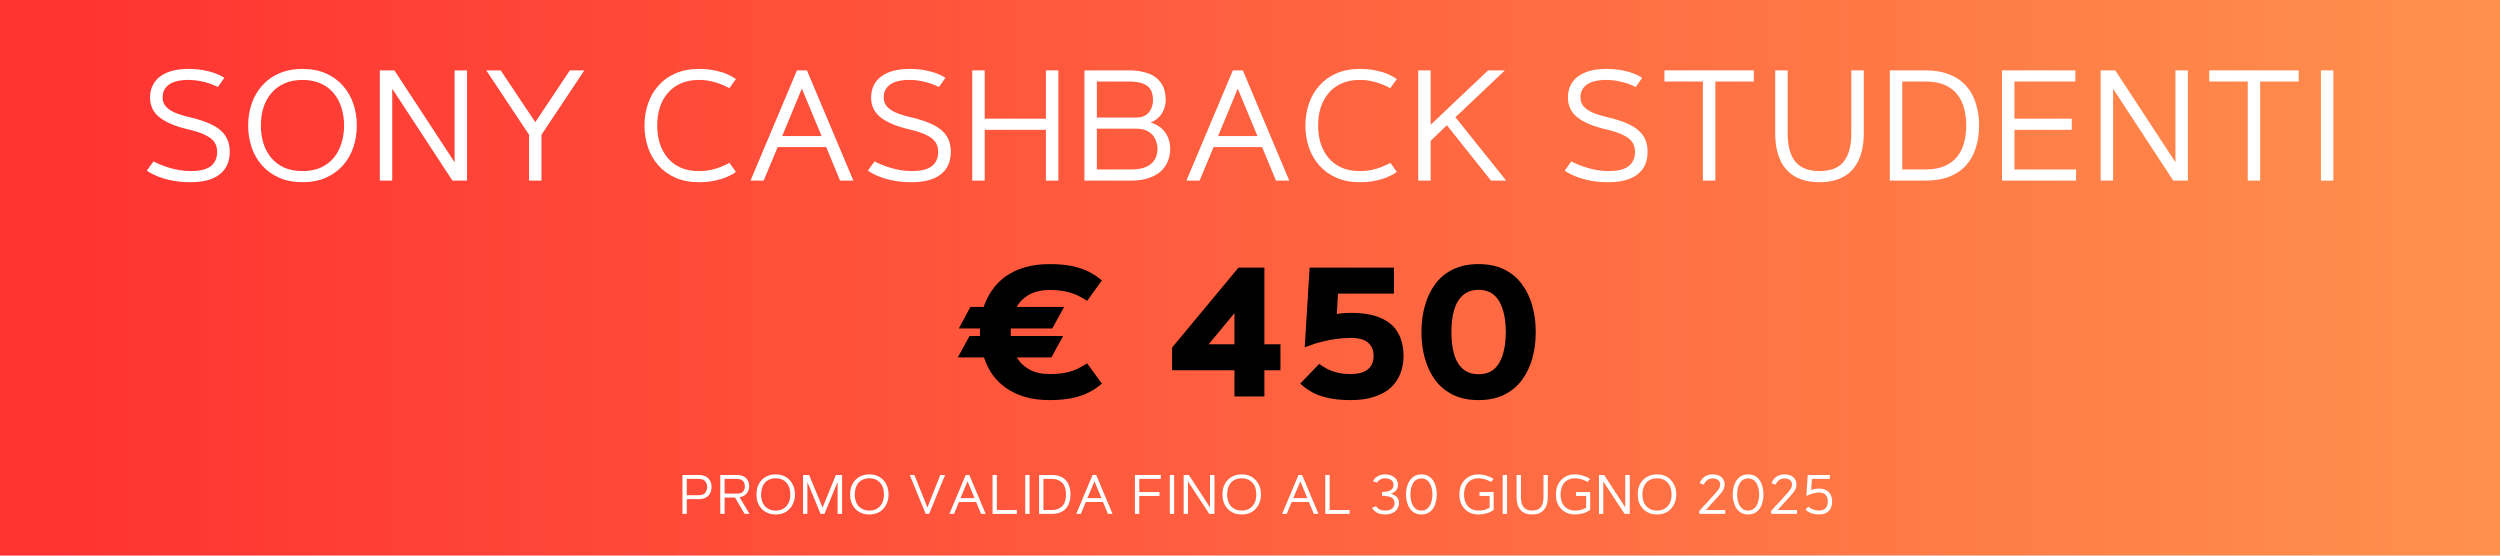 <svg xmlns="http://www.w3.org/2000/svg" xmlns:xlink="http://www.w3.org/1999/xlink" width="360" zoomAndPan="magnify" viewBox="0 0 270 60" height="80" preserveAspectRatio="xMidYMid meet" version="1.0"><defs><g/><linearGradient x1="0" gradientTransform="matrix(0.75, 0, 0, 0.75, 0, 0)" y1="40" x2="360" gradientUnits="userSpaceOnUse" y2="40" id="2a064590a4"><stop stop-opacity="1" stop-color="rgb(100%, 19.199%, 19.199%)" offset="0"/><stop stop-opacity="1" stop-color="rgb(100%, 19.345%, 19.241%)" offset="0.008"/><stop stop-opacity="1" stop-color="rgb(100%, 19.64%, 19.328%)" offset="0.016"/><stop stop-opacity="1" stop-color="rgb(100%, 19.934%, 19.414%)" offset="0.023"/><stop stop-opacity="1" stop-color="rgb(100%, 20.23%, 19.499%)" offset="0.031"/><stop stop-opacity="1" stop-color="rgb(100%, 20.525%, 19.586%)" offset="0.039"/><stop stop-opacity="1" stop-color="rgb(100%, 20.819%, 19.672%)" offset="0.047"/><stop stop-opacity="1" stop-color="rgb(100%, 21.114%, 19.757%)" offset="0.055"/><stop stop-opacity="1" stop-color="rgb(100%, 21.408%, 19.844%)" offset="0.062"/><stop stop-opacity="1" stop-color="rgb(100%, 21.703%, 19.93%)" offset="0.07"/><stop stop-opacity="1" stop-color="rgb(100%, 21.997%, 20.015%)" offset="0.078"/><stop stop-opacity="1" stop-color="rgb(100%, 22.292%, 20.102%)" offset="0.086"/><stop stop-opacity="1" stop-color="rgb(100%, 22.586%, 20.187%)" offset="0.094"/><stop stop-opacity="1" stop-color="rgb(100%, 22.881%, 20.273%)" offset="0.102"/><stop stop-opacity="1" stop-color="rgb(100%, 23.175%, 20.36%)" offset="0.109"/><stop stop-opacity="1" stop-color="rgb(100%, 23.47%, 20.445%)" offset="0.117"/><stop stop-opacity="1" stop-color="rgb(100%, 23.764%, 20.531%)" offset="0.125"/><stop stop-opacity="1" stop-color="rgb(100%, 24.059%, 20.618%)" offset="0.133"/><stop stop-opacity="1" stop-color="rgb(100%, 24.353%, 20.703%)" offset="0.141"/><stop stop-opacity="1" stop-color="rgb(100%, 24.648%, 20.789%)" offset="0.148"/><stop stop-opacity="1" stop-color="rgb(100%, 24.942%, 20.874%)" offset="0.156"/><stop stop-opacity="1" stop-color="rgb(100%, 25.237%, 20.961%)" offset="0.164"/><stop stop-opacity="1" stop-color="rgb(100%, 25.531%, 21.046%)" offset="0.172"/><stop stop-opacity="1" stop-color="rgb(100%, 25.826%, 21.132%)" offset="0.18"/><stop stop-opacity="1" stop-color="rgb(100%, 26.12%, 21.219%)" offset="0.188"/><stop stop-opacity="1" stop-color="rgb(100%, 26.414%, 21.304%)" offset="0.195"/><stop stop-opacity="1" stop-color="rgb(100%, 26.709%, 21.39%)" offset="0.203"/><stop stop-opacity="1" stop-color="rgb(100%, 27.003%, 21.477%)" offset="0.211"/><stop stop-opacity="1" stop-color="rgb(100%, 27.298%, 21.562%)" offset="0.219"/><stop stop-opacity="1" stop-color="rgb(100%, 27.592%, 21.648%)" offset="0.227"/><stop stop-opacity="1" stop-color="rgb(100%, 27.887%, 21.735%)" offset="0.234"/><stop stop-opacity="1" stop-color="rgb(100%, 28.181%, 21.82%)" offset="0.242"/><stop stop-opacity="1" stop-color="rgb(100%, 28.476%, 21.906%)" offset="0.25"/><stop stop-opacity="1" stop-color="rgb(100%, 28.77%, 21.992%)" offset="0.258"/><stop stop-opacity="1" stop-color="rgb(100%, 29.065%, 22.078%)" offset="0.266"/><stop stop-opacity="1" stop-color="rgb(100%, 29.359%, 22.163%)" offset="0.273"/><stop stop-opacity="1" stop-color="rgb(100%, 29.654%, 22.25%)" offset="0.281"/><stop stop-opacity="1" stop-color="rgb(100%, 29.948%, 22.336%)" offset="0.289"/><stop stop-opacity="1" stop-color="rgb(100%, 30.243%, 22.421%)" offset="0.297"/><stop stop-opacity="1" stop-color="rgb(100%, 30.537%, 22.508%)" offset="0.305"/><stop stop-opacity="1" stop-color="rgb(100%, 30.832%, 22.594%)" offset="0.312"/><stop stop-opacity="1" stop-color="rgb(100%, 31.126%, 22.679%)" offset="0.32"/><stop stop-opacity="1" stop-color="rgb(100%, 31.421%, 22.766%)" offset="0.328"/><stop stop-opacity="1" stop-color="rgb(100%, 31.715%, 22.852%)" offset="0.336"/><stop stop-opacity="1" stop-color="rgb(100%, 32.01%, 22.937%)" offset="0.344"/><stop stop-opacity="1" stop-color="rgb(100%, 32.304%, 23.022%)" offset="0.352"/><stop stop-opacity="1" stop-color="rgb(100%, 32.6%, 23.109%)" offset="0.359"/><stop stop-opacity="1" stop-color="rgb(100%, 32.895%, 23.195%)" offset="0.367"/><stop stop-opacity="1" stop-color="rgb(100%, 33.189%, 23.28%)" offset="0.375"/><stop stop-opacity="1" stop-color="rgb(100%, 33.484%, 23.367%)" offset="0.383"/><stop stop-opacity="1" stop-color="rgb(100%, 33.778%, 23.453%)" offset="0.391"/><stop stop-opacity="1" stop-color="rgb(100%, 34.073%, 23.538%)" offset="0.398"/><stop stop-opacity="1" stop-color="rgb(100%, 34.367%, 23.625%)" offset="0.406"/><stop stop-opacity="1" stop-color="rgb(100%, 34.662%, 23.711%)" offset="0.414"/><stop stop-opacity="1" stop-color="rgb(100%, 34.956%, 23.796%)" offset="0.422"/><stop stop-opacity="1" stop-color="rgb(100%, 35.251%, 23.883%)" offset="0.43"/><stop stop-opacity="1" stop-color="rgb(100%, 35.545%, 23.969%)" offset="0.438"/><stop stop-opacity="1" stop-color="rgb(100%, 35.84%, 24.054%)" offset="0.445"/><stop stop-opacity="1" stop-color="rgb(100%, 36.134%, 24.141%)" offset="0.453"/><stop stop-opacity="1" stop-color="rgb(100%, 36.429%, 24.226%)" offset="0.461"/><stop stop-opacity="1" stop-color="rgb(100%, 36.723%, 24.312%)" offset="0.469"/><stop stop-opacity="1" stop-color="rgb(100%, 37.018%, 24.399%)" offset="0.477"/><stop stop-opacity="1" stop-color="rgb(100%, 37.312%, 24.484%)" offset="0.484"/><stop stop-opacity="1" stop-color="rgb(100%, 37.607%, 24.57%)" offset="0.492"/><stop stop-opacity="1" stop-color="rgb(100%, 37.901%, 24.657%)" offset="0.5"/><stop stop-opacity="1" stop-color="rgb(100%, 38.196%, 24.742%)" offset="0.508"/><stop stop-opacity="1" stop-color="rgb(100%, 38.49%, 24.828%)" offset="0.516"/><stop stop-opacity="1" stop-color="rgb(100%, 38.785%, 24.915%)" offset="0.523"/><stop stop-opacity="1" stop-color="rgb(100%, 39.079%, 25%)" offset="0.531"/><stop stop-opacity="1" stop-color="rgb(100%, 39.374%, 25.085%)" offset="0.539"/><stop stop-opacity="1" stop-color="rgb(100%, 39.668%, 25.171%)" offset="0.547"/><stop stop-opacity="1" stop-color="rgb(100%, 39.963%, 25.258%)" offset="0.555"/><stop stop-opacity="1" stop-color="rgb(100%, 40.257%, 25.343%)" offset="0.562"/><stop stop-opacity="1" stop-color="rgb(100%, 40.552%, 25.429%)" offset="0.57"/><stop stop-opacity="1" stop-color="rgb(100%, 40.846%, 25.516%)" offset="0.578"/><stop stop-opacity="1" stop-color="rgb(100%, 41.141%, 25.601%)" offset="0.586"/><stop stop-opacity="1" stop-color="rgb(100%, 41.435%, 25.687%)" offset="0.594"/><stop stop-opacity="1" stop-color="rgb(100%, 41.73%, 25.774%)" offset="0.602"/><stop stop-opacity="1" stop-color="rgb(100%, 42.024%, 25.859%)" offset="0.609"/><stop stop-opacity="1" stop-color="rgb(100%, 42.319%, 25.945%)" offset="0.617"/><stop stop-opacity="1" stop-color="rgb(100%, 42.613%, 26.031%)" offset="0.625"/><stop stop-opacity="1" stop-color="rgb(100%, 42.908%, 26.117%)" offset="0.633"/><stop stop-opacity="1" stop-color="rgb(100%, 43.202%, 26.202%)" offset="0.641"/><stop stop-opacity="1" stop-color="rgb(100%, 43.497%, 26.289%)" offset="0.648"/><stop stop-opacity="1" stop-color="rgb(100%, 43.791%, 26.375%)" offset="0.656"/><stop stop-opacity="1" stop-color="rgb(100%, 44.086%, 26.46%)" offset="0.664"/><stop stop-opacity="1" stop-color="rgb(100%, 44.38%, 26.547%)" offset="0.672"/><stop stop-opacity="1" stop-color="rgb(100%, 44.675%, 26.633%)" offset="0.68"/><stop stop-opacity="1" stop-color="rgb(100%, 44.971%, 26.718%)" offset="0.688"/><stop stop-opacity="1" stop-color="rgb(100%, 45.265%, 26.805%)" offset="0.695"/><stop stop-opacity="1" stop-color="rgb(100%, 45.56%, 26.891%)" offset="0.703"/><stop stop-opacity="1" stop-color="rgb(100%, 45.854%, 26.976%)" offset="0.711"/><stop stop-opacity="1" stop-color="rgb(100%, 46.149%, 27.063%)" offset="0.719"/><stop stop-opacity="1" stop-color="rgb(100%, 46.443%, 27.148%)" offset="0.727"/><stop stop-opacity="1" stop-color="rgb(100%, 46.738%, 27.234%)" offset="0.734"/><stop stop-opacity="1" stop-color="rgb(100%, 47.032%, 27.319%)" offset="0.742"/><stop stop-opacity="1" stop-color="rgb(100%, 47.327%, 27.406%)" offset="0.75"/><stop stop-opacity="1" stop-color="rgb(100%, 47.621%, 27.492%)" offset="0.758"/><stop stop-opacity="1" stop-color="rgb(100%, 47.916%, 27.577%)" offset="0.766"/><stop stop-opacity="1" stop-color="rgb(100%, 48.21%, 27.664%)" offset="0.773"/><stop stop-opacity="1" stop-color="rgb(100%, 48.505%, 27.75%)" offset="0.781"/><stop stop-opacity="1" stop-color="rgb(100%, 48.799%, 27.835%)" offset="0.789"/><stop stop-opacity="1" stop-color="rgb(100%, 49.094%, 27.922%)" offset="0.797"/><stop stop-opacity="1" stop-color="rgb(100%, 49.388%, 28.008%)" offset="0.805"/><stop stop-opacity="1" stop-color="rgb(100%, 49.683%, 28.093%)" offset="0.812"/><stop stop-opacity="1" stop-color="rgb(100%, 49.977%, 28.18%)" offset="0.82"/><stop stop-opacity="1" stop-color="rgb(100%, 50.272%, 28.265%)" offset="0.828"/><stop stop-opacity="1" stop-color="rgb(100%, 50.566%, 28.351%)" offset="0.836"/><stop stop-opacity="1" stop-color="rgb(100%, 50.861%, 28.438%)" offset="0.844"/><stop stop-opacity="1" stop-color="rgb(100%, 51.155%, 28.523%)" offset="0.852"/><stop stop-opacity="1" stop-color="rgb(100%, 51.45%, 28.609%)" offset="0.859"/><stop stop-opacity="1" stop-color="rgb(100%, 51.744%, 28.696%)" offset="0.867"/><stop stop-opacity="1" stop-color="rgb(100%, 52.039%, 28.781%)" offset="0.875"/><stop stop-opacity="1" stop-color="rgb(100%, 52.333%, 28.867%)" offset="0.883"/><stop stop-opacity="1" stop-color="rgb(100%, 52.628%, 28.954%)" offset="0.891"/><stop stop-opacity="1" stop-color="rgb(100%, 52.922%, 29.039%)" offset="0.898"/><stop stop-opacity="1" stop-color="rgb(100%, 53.217%, 29.124%)" offset="0.906"/><stop stop-opacity="1" stop-color="rgb(100%, 53.511%, 29.211%)" offset="0.914"/><stop stop-opacity="1" stop-color="rgb(100%, 53.806%, 29.297%)" offset="0.922"/><stop stop-opacity="1" stop-color="rgb(100%, 54.1%, 29.382%)" offset="0.93"/><stop stop-opacity="1" stop-color="rgb(100%, 54.395%, 29.468%)" offset="0.938"/><stop stop-opacity="1" stop-color="rgb(100%, 54.689%, 29.555%)" offset="0.945"/><stop stop-opacity="1" stop-color="rgb(100%, 54.984%, 29.64%)" offset="0.953"/><stop stop-opacity="1" stop-color="rgb(100%, 55.278%, 29.726%)" offset="0.961"/><stop stop-opacity="1" stop-color="rgb(100%, 55.573%, 29.813%)" offset="0.969"/><stop stop-opacity="1" stop-color="rgb(100%, 55.867%, 29.898%)" offset="0.977"/><stop stop-opacity="1" stop-color="rgb(100%, 56.161%, 29.984%)" offset="0.984"/><stop stop-opacity="1" stop-color="rgb(100%, 56.456%, 30.07%)" offset="0.992"/><stop stop-opacity="1" stop-color="rgb(100%, 56.75%, 30.156%)" offset="1"/></linearGradient></defs><rect x="-27" width="324" fill="#ffffff" y="-6" height="72" fill-opacity="1"/><rect x="-27" fill="url(#2a064590a4)" width="324" y="-6" height="72"/><g fill="#ffffff" fill-opacity="1"><g transform="translate(14.953, 19.506)"><g><path d="M 9.281 -11.109 L 8.578 -10.109 C 8.578 -10.109 8.5 -10.145 8.344 -10.219 C 8.195 -10.289 7.977 -10.379 7.688 -10.484 C 7.395 -10.586 7.051 -10.676 6.656 -10.75 C 6.258 -10.832 5.82 -10.875 5.344 -10.875 C 4.801 -10.875 4.32 -10.805 3.906 -10.672 C 3.5 -10.535 3.18 -10.328 2.953 -10.047 C 2.723 -9.773 2.609 -9.422 2.609 -8.984 C 2.609 -8.609 2.719 -8.289 2.938 -8.031 C 3.156 -7.77 3.484 -7.539 3.922 -7.344 C 4.367 -7.156 4.93 -6.984 5.609 -6.828 C 6.535 -6.609 7.316 -6.344 7.953 -6.031 C 8.586 -5.719 9.062 -5.328 9.375 -4.859 C 9.695 -4.391 9.859 -3.805 9.859 -3.109 C 9.859 -2.035 9.488 -1.219 8.75 -0.656 C 8.02 -0.102 6.984 0.172 5.641 0.172 C 5.004 0.172 4.43 0.129 3.922 0.047 C 3.422 -0.035 2.984 -0.141 2.609 -0.266 C 2.234 -0.391 1.914 -0.516 1.656 -0.641 C 1.406 -0.766 1.219 -0.867 1.094 -0.953 C 0.969 -1.035 0.906 -1.078 0.906 -1.078 L 1.625 -2.078 C 1.625 -2.078 1.691 -2.039 1.828 -1.969 C 1.961 -1.906 2.148 -1.82 2.391 -1.719 C 2.641 -1.613 2.93 -1.508 3.266 -1.406 C 3.609 -1.301 3.977 -1.211 4.375 -1.141 C 4.781 -1.066 5.203 -1.031 5.641 -1.031 C 6.641 -1.031 7.363 -1.207 7.812 -1.562 C 8.27 -1.926 8.5 -2.441 8.5 -3.109 C 8.5 -3.516 8.398 -3.863 8.203 -4.156 C 8.004 -4.445 7.676 -4.703 7.219 -4.922 C 6.77 -5.148 6.156 -5.352 5.375 -5.531 C 4 -5.852 2.969 -6.285 2.281 -6.828 C 1.594 -7.367 1.25 -8.086 1.25 -8.984 C 1.25 -9.598 1.406 -10.133 1.719 -10.594 C 2.031 -11.062 2.488 -11.422 3.094 -11.672 C 3.707 -11.93 4.457 -12.062 5.344 -12.062 C 5.988 -12.062 6.555 -12.016 7.047 -11.922 C 7.535 -11.828 7.945 -11.719 8.281 -11.594 C 8.613 -11.469 8.863 -11.352 9.031 -11.25 C 9.195 -11.156 9.281 -11.109 9.281 -11.109 Z M 9.281 -11.109 "/></g></g></g><g fill="#ffffff" fill-opacity="1"><g transform="translate(25.723, 19.506)"><g><path d="M 1.078 -5.953 C 1.078 -6.785 1.203 -7.566 1.453 -8.297 C 1.703 -9.035 2.078 -9.688 2.578 -10.25 C 3.078 -10.82 3.691 -11.266 4.422 -11.578 C 5.148 -11.898 5.992 -12.062 6.953 -12.062 C 7.91 -12.062 8.75 -11.898 9.469 -11.578 C 10.195 -11.266 10.812 -10.82 11.312 -10.25 C 11.812 -9.688 12.188 -9.035 12.438 -8.297 C 12.688 -7.566 12.812 -6.785 12.812 -5.953 C 12.812 -5.117 12.688 -4.332 12.438 -3.594 C 12.188 -2.852 11.812 -2.203 11.312 -1.641 C 10.812 -1.078 10.195 -0.633 9.469 -0.312 C 8.75 0.008 7.91 0.172 6.953 0.172 C 5.992 0.172 5.148 0.008 4.422 -0.312 C 3.691 -0.633 3.078 -1.078 2.578 -1.641 C 2.078 -2.203 1.703 -2.852 1.453 -3.594 C 1.203 -4.332 1.078 -5.117 1.078 -5.953 Z M 11.438 -5.953 C 11.438 -6.629 11.344 -7.266 11.156 -7.859 C 10.977 -8.453 10.703 -8.973 10.328 -9.422 C 9.953 -9.879 9.484 -10.234 8.922 -10.484 C 8.359 -10.742 7.703 -10.875 6.953 -10.875 C 6.191 -10.875 5.531 -10.742 4.969 -10.484 C 4.406 -10.234 3.938 -9.879 3.562 -9.422 C 3.188 -8.973 2.906 -8.453 2.719 -7.859 C 2.539 -7.266 2.453 -6.629 2.453 -5.953 C 2.453 -5.273 2.539 -4.641 2.719 -4.047 C 2.906 -3.453 3.188 -2.926 3.562 -2.469 C 3.938 -2.02 4.406 -1.664 4.969 -1.406 C 5.531 -1.156 6.191 -1.031 6.953 -1.031 C 7.703 -1.031 8.359 -1.156 8.922 -1.406 C 9.484 -1.664 9.953 -2.02 10.328 -2.469 C 10.703 -2.926 10.977 -3.453 11.156 -4.047 C 11.344 -4.641 11.438 -5.273 11.438 -5.953 Z M 11.438 -5.953 "/></g></g></g><g fill="#ffffff" fill-opacity="1"><g transform="translate(39.612, 19.506)"><g><path d="M 1.406 0 L 1.406 -11.906 L 2.984 -11.906 L 9.484 -1.984 L 9.484 -11.906 L 10.828 -11.906 L 10.828 0 L 9.25 0 L 2.75 -9.922 L 2.75 0 Z M 1.406 0 "/></g></g></g><g fill="#ffffff" fill-opacity="1"><g transform="translate(51.841, 19.506)"><g><path d="M 2.234 -11.906 L 5.969 -6.312 L 9.703 -11.906 L 11.266 -11.906 L 6.641 -4.953 L 6.641 0 L 5.297 0 L 5.297 -4.953 L 0.672 -11.906 Z M 2.234 -11.906 "/></g></g></g><g fill="#ffffff" fill-opacity="1"><g transform="translate(63.772, 19.506)"><g/></g></g><g fill="#ffffff" fill-opacity="1"><g transform="translate(68.527, 19.506)"><g><path d="M 2.453 -5.953 C 2.453 -5.273 2.539 -4.641 2.719 -4.047 C 2.906 -3.453 3.188 -2.926 3.562 -2.469 C 3.938 -2.02 4.406 -1.664 4.969 -1.406 C 5.531 -1.156 6.191 -1.031 6.953 -1.031 C 7.422 -1.031 7.852 -1.07 8.25 -1.156 C 8.656 -1.25 9.004 -1.352 9.297 -1.469 C 9.598 -1.594 9.832 -1.695 10 -1.781 C 10.164 -1.875 10.25 -1.922 10.25 -1.922 L 10.953 -0.938 C 10.953 -0.938 10.867 -0.879 10.703 -0.766 C 10.535 -0.66 10.285 -0.535 9.953 -0.391 C 9.629 -0.242 9.211 -0.113 8.703 0 C 8.203 0.113 7.617 0.172 6.953 0.172 C 5.992 0.172 5.148 0.008 4.422 -0.312 C 3.691 -0.633 3.078 -1.078 2.578 -1.641 C 2.078 -2.203 1.703 -2.852 1.453 -3.594 C 1.203 -4.332 1.078 -5.117 1.078 -5.953 C 1.078 -6.785 1.203 -7.566 1.453 -8.297 C 1.703 -9.035 2.078 -9.688 2.578 -10.25 C 3.078 -10.82 3.691 -11.266 4.422 -11.578 C 5.148 -11.898 5.992 -12.062 6.953 -12.062 C 7.617 -12.062 8.203 -12.004 8.703 -11.891 C 9.211 -11.785 9.629 -11.66 9.953 -11.516 C 10.285 -11.367 10.535 -11.238 10.703 -11.125 C 10.867 -11.02 10.953 -10.969 10.953 -10.969 L 10.25 -9.984 C 10.25 -9.984 10.164 -10.023 10 -10.109 C 9.832 -10.203 9.598 -10.305 9.297 -10.422 C 9.004 -10.547 8.656 -10.648 8.25 -10.734 C 7.852 -10.828 7.422 -10.875 6.953 -10.875 C 6.191 -10.875 5.531 -10.742 4.969 -10.484 C 4.406 -10.234 3.938 -9.879 3.562 -9.422 C 3.188 -8.973 2.906 -8.453 2.719 -7.859 C 2.539 -7.266 2.453 -6.629 2.453 -5.953 Z M 2.453 -5.953 "/></g></g></g><g fill="#ffffff" fill-opacity="1"><g transform="translate(80.383, 19.506)"><g><path d="M 10.344 0 L 8.844 -3.625 L 3.609 -3.625 L 2.094 0 L 0.672 0 L 5.688 -11.906 L 6.766 -11.906 L 11.781 0 Z M 6.219 -9.938 L 4.094 -4.812 L 8.344 -4.812 Z M 6.219 -9.938 "/></g></g></g><g fill="#ffffff" fill-opacity="1"><g transform="translate(92.828, 19.506)"><g><path d="M 9.281 -11.109 L 8.578 -10.109 C 8.578 -10.109 8.5 -10.145 8.344 -10.219 C 8.195 -10.289 7.977 -10.379 7.688 -10.484 C 7.395 -10.586 7.051 -10.676 6.656 -10.75 C 6.258 -10.832 5.82 -10.875 5.344 -10.875 C 4.801 -10.875 4.32 -10.805 3.906 -10.672 C 3.5 -10.535 3.18 -10.328 2.953 -10.047 C 2.723 -9.773 2.609 -9.422 2.609 -8.984 C 2.609 -8.609 2.719 -8.289 2.938 -8.031 C 3.156 -7.77 3.484 -7.539 3.922 -7.344 C 4.367 -7.156 4.93 -6.984 5.609 -6.828 C 6.535 -6.609 7.316 -6.344 7.953 -6.031 C 8.586 -5.719 9.062 -5.328 9.375 -4.859 C 9.695 -4.391 9.859 -3.805 9.859 -3.109 C 9.859 -2.035 9.488 -1.219 8.75 -0.656 C 8.02 -0.102 6.984 0.172 5.641 0.172 C 5.004 0.172 4.43 0.129 3.922 0.047 C 3.422 -0.035 2.984 -0.141 2.609 -0.266 C 2.234 -0.391 1.914 -0.516 1.656 -0.641 C 1.406 -0.766 1.219 -0.867 1.094 -0.953 C 0.969 -1.035 0.906 -1.078 0.906 -1.078 L 1.625 -2.078 C 1.625 -2.078 1.691 -2.039 1.828 -1.969 C 1.961 -1.906 2.148 -1.82 2.391 -1.719 C 2.641 -1.613 2.93 -1.508 3.266 -1.406 C 3.609 -1.301 3.977 -1.211 4.375 -1.141 C 4.781 -1.066 5.203 -1.031 5.641 -1.031 C 6.641 -1.031 7.363 -1.207 7.812 -1.562 C 8.27 -1.926 8.5 -2.441 8.5 -3.109 C 8.5 -3.516 8.398 -3.863 8.203 -4.156 C 8.004 -4.445 7.676 -4.703 7.219 -4.922 C 6.77 -5.148 6.156 -5.352 5.375 -5.531 C 4 -5.852 2.969 -6.285 2.281 -6.828 C 1.594 -7.367 1.25 -8.086 1.25 -8.984 C 1.25 -9.598 1.406 -10.133 1.719 -10.594 C 2.031 -11.062 2.488 -11.422 3.094 -11.672 C 3.707 -11.93 4.457 -12.062 5.344 -12.062 C 5.988 -12.062 6.555 -12.016 7.047 -11.922 C 7.535 -11.828 7.945 -11.719 8.281 -11.594 C 8.613 -11.469 8.863 -11.352 9.031 -11.25 C 9.195 -11.156 9.281 -11.109 9.281 -11.109 Z M 9.281 -11.109 "/></g></g></g><g fill="#ffffff" fill-opacity="1"><g transform="translate(103.598, 19.506)"><g><path d="M 9.359 -6.688 L 9.359 -11.906 L 10.703 -11.906 L 10.703 0 L 9.359 0 L 9.359 -5.484 L 2.75 -5.484 L 2.75 0 L 1.406 0 L 1.406 -11.906 L 2.75 -11.906 L 2.75 -6.688 Z M 9.359 -6.688 "/></g></g></g><g fill="#ffffff" fill-opacity="1"><g transform="translate(115.711, 19.506)"><g><path d="M 6.359 0 L 1.406 0 L 1.406 -11.906 L 6.188 -11.906 C 6.82 -11.906 7.367 -11.844 7.828 -11.719 C 8.297 -11.602 8.68 -11.441 8.984 -11.234 C 9.285 -11.023 9.523 -10.785 9.703 -10.516 C 9.879 -10.254 10.004 -9.969 10.078 -9.656 C 10.148 -9.352 10.188 -9.047 10.188 -8.734 C 10.188 -8.359 10.117 -8.004 9.984 -7.672 C 9.848 -7.336 9.656 -7.051 9.406 -6.812 C 9.164 -6.57 8.879 -6.395 8.547 -6.281 C 9.242 -6.07 9.77 -5.711 10.125 -5.203 C 10.488 -4.703 10.672 -4.109 10.672 -3.422 C 10.672 -3.004 10.598 -2.594 10.453 -2.188 C 10.305 -1.781 10.066 -1.41 9.734 -1.078 C 9.398 -0.754 8.957 -0.492 8.406 -0.297 C 7.852 -0.098 7.172 0 6.359 0 Z M 2.75 -1.203 L 6.359 -1.203 C 6.93 -1.203 7.406 -1.258 7.781 -1.375 C 8.156 -1.5 8.453 -1.664 8.672 -1.875 C 8.898 -2.094 9.062 -2.332 9.156 -2.594 C 9.25 -2.863 9.297 -3.141 9.297 -3.422 C 9.297 -3.805 9.211 -4.164 9.047 -4.5 C 8.891 -4.832 8.645 -5.098 8.312 -5.297 C 7.977 -5.504 7.555 -5.609 7.047 -5.609 L 2.75 -5.609 Z M 2.75 -6.812 L 7.047 -6.812 C 7.43 -6.812 7.754 -6.895 8.016 -7.062 C 8.273 -7.227 8.473 -7.457 8.609 -7.75 C 8.742 -8.039 8.812 -8.367 8.812 -8.734 C 8.812 -8.992 8.773 -9.242 8.703 -9.484 C 8.641 -9.723 8.516 -9.93 8.328 -10.109 C 8.141 -10.297 7.875 -10.441 7.531 -10.547 C 7.188 -10.648 6.738 -10.703 6.188 -10.703 L 2.75 -10.703 Z M 2.75 -6.812 "/></g></g></g><g fill="#ffffff" fill-opacity="1"><g transform="translate(127.46, 19.506)"><g><path d="M 10.344 0 L 8.844 -3.625 L 3.609 -3.625 L 2.094 0 L 0.672 0 L 5.688 -11.906 L 6.766 -11.906 L 11.781 0 Z M 6.219 -9.938 L 4.094 -4.812 L 8.344 -4.812 Z M 6.219 -9.938 "/></g></g></g><g fill="#ffffff" fill-opacity="1"><g transform="translate(139.905, 19.506)"><g><path d="M 2.453 -5.953 C 2.453 -5.273 2.539 -4.641 2.719 -4.047 C 2.906 -3.453 3.188 -2.926 3.562 -2.469 C 3.938 -2.02 4.406 -1.664 4.969 -1.406 C 5.531 -1.156 6.191 -1.031 6.953 -1.031 C 7.422 -1.031 7.852 -1.07 8.25 -1.156 C 8.656 -1.25 9.004 -1.352 9.297 -1.469 C 9.598 -1.594 9.832 -1.695 10 -1.781 C 10.164 -1.875 10.25 -1.922 10.25 -1.922 L 10.953 -0.938 C 10.953 -0.938 10.867 -0.879 10.703 -0.766 C 10.535 -0.66 10.285 -0.535 9.953 -0.391 C 9.629 -0.242 9.211 -0.113 8.703 0 C 8.203 0.113 7.617 0.172 6.953 0.172 C 5.992 0.172 5.148 0.008 4.422 -0.312 C 3.691 -0.633 3.078 -1.078 2.578 -1.641 C 2.078 -2.203 1.703 -2.852 1.453 -3.594 C 1.203 -4.332 1.078 -5.117 1.078 -5.953 C 1.078 -6.785 1.203 -7.566 1.453 -8.297 C 1.703 -9.035 2.078 -9.688 2.578 -10.25 C 3.078 -10.82 3.691 -11.266 4.422 -11.578 C 5.148 -11.898 5.992 -12.062 6.953 -12.062 C 7.617 -12.062 8.203 -12.004 8.703 -11.891 C 9.211 -11.785 9.629 -11.66 9.953 -11.516 C 10.285 -11.367 10.535 -11.238 10.703 -11.125 C 10.867 -11.02 10.953 -10.969 10.953 -10.969 L 10.25 -9.984 C 10.25 -9.984 10.164 -10.023 10 -10.109 C 9.832 -10.203 9.598 -10.305 9.297 -10.422 C 9.004 -10.547 8.656 -10.648 8.25 -10.734 C 7.852 -10.828 7.422 -10.875 6.953 -10.875 C 6.191 -10.875 5.531 -10.742 4.969 -10.484 C 4.406 -10.234 3.938 -9.879 3.562 -9.422 C 3.188 -8.973 2.906 -8.453 2.719 -7.859 C 2.539 -7.266 2.453 -6.629 2.453 -5.953 Z M 2.453 -5.953 "/></g></g></g><g fill="#ffffff" fill-opacity="1"><g transform="translate(151.762, 19.506)"><g><path d="M 2.75 -6.031 L 8.953 -11.906 L 10.766 -11.906 L 5.422 -6.844 L 10.906 0 L 9.266 0 L 4.5 -5.984 L 2.75 -4.297 L 2.75 0 L 1.406 0 L 1.406 -11.906 L 2.75 -11.906 Z M 2.75 -6.031 "/></g></g></g><g fill="#ffffff" fill-opacity="1"><g transform="translate(163.328, 19.506)"><g/></g></g><g fill="#ffffff" fill-opacity="1"><g transform="translate(168.082, 19.506)"><g><path d="M 9.281 -11.109 L 8.578 -10.109 C 8.578 -10.109 8.5 -10.145 8.344 -10.219 C 8.195 -10.289 7.977 -10.379 7.688 -10.484 C 7.395 -10.586 7.051 -10.676 6.656 -10.75 C 6.258 -10.832 5.82 -10.875 5.344 -10.875 C 4.801 -10.875 4.32 -10.805 3.906 -10.672 C 3.5 -10.535 3.18 -10.328 2.953 -10.047 C 2.723 -9.773 2.609 -9.422 2.609 -8.984 C 2.609 -8.609 2.719 -8.289 2.938 -8.031 C 3.156 -7.77 3.484 -7.539 3.922 -7.344 C 4.367 -7.156 4.93 -6.984 5.609 -6.828 C 6.535 -6.609 7.316 -6.344 7.953 -6.031 C 8.586 -5.719 9.062 -5.328 9.375 -4.859 C 9.695 -4.391 9.859 -3.805 9.859 -3.109 C 9.859 -2.035 9.488 -1.219 8.75 -0.656 C 8.02 -0.102 6.984 0.172 5.641 0.172 C 5.004 0.172 4.43 0.129 3.922 0.047 C 3.422 -0.035 2.984 -0.141 2.609 -0.266 C 2.234 -0.391 1.914 -0.516 1.656 -0.641 C 1.406 -0.766 1.219 -0.867 1.094 -0.953 C 0.969 -1.035 0.906 -1.078 0.906 -1.078 L 1.625 -2.078 C 1.625 -2.078 1.691 -2.039 1.828 -1.969 C 1.961 -1.906 2.148 -1.82 2.391 -1.719 C 2.641 -1.613 2.93 -1.508 3.266 -1.406 C 3.609 -1.301 3.977 -1.211 4.375 -1.141 C 4.781 -1.066 5.203 -1.031 5.641 -1.031 C 6.641 -1.031 7.363 -1.207 7.812 -1.562 C 8.27 -1.926 8.5 -2.441 8.5 -3.109 C 8.5 -3.516 8.398 -3.863 8.203 -4.156 C 8.004 -4.445 7.676 -4.703 7.219 -4.922 C 6.77 -5.148 6.156 -5.352 5.375 -5.531 C 4 -5.852 2.969 -6.285 2.281 -6.828 C 1.594 -7.367 1.25 -8.086 1.25 -8.984 C 1.25 -9.598 1.406 -10.133 1.719 -10.594 C 2.031 -11.062 2.488 -11.422 3.094 -11.672 C 3.707 -11.93 4.457 -12.062 5.344 -12.062 C 5.988 -12.062 6.555 -12.016 7.047 -11.922 C 7.535 -11.828 7.945 -11.719 8.281 -11.594 C 8.613 -11.469 8.863 -11.352 9.031 -11.25 C 9.195 -11.156 9.281 -11.109 9.281 -11.109 Z M 9.281 -11.109 "/></g></g></g><g fill="#ffffff" fill-opacity="1"><g transform="translate(178.851, 19.506)"><g><path d="M 0.906 -11.906 L 10.562 -11.906 L 10.562 -10.703 L 6.406 -10.703 L 6.406 0 L 5.062 0 L 5.062 -10.703 L 0.906 -10.703 Z M 0.906 -11.906 "/></g></g></g><g fill="#ffffff" fill-opacity="1"><g transform="translate(190.318, 19.506)"><g><path d="M 6.188 0.172 C 4.613 0.172 3.422 -0.281 2.609 -1.188 C 1.805 -2.094 1.406 -3.395 1.406 -5.094 L 1.406 -11.906 L 2.75 -11.906 L 2.75 -5.094 C 2.75 -3.75 3.023 -2.734 3.578 -2.047 C 4.141 -1.367 5.008 -1.031 6.188 -1.031 C 7.383 -1.031 8.254 -1.367 8.797 -2.047 C 9.348 -2.734 9.625 -3.75 9.625 -5.094 L 9.625 -11.906 L 10.969 -11.906 L 10.969 -5.094 C 10.969 -3.395 10.562 -2.094 9.75 -1.188 C 8.945 -0.281 7.758 0.172 6.188 0.172 Z M 6.188 0.172 "/></g></g></g><g fill="#ffffff" fill-opacity="1"><g transform="translate(202.697, 19.506)"><g><path d="M 11.047 -5.953 C 11.047 -5.098 10.93 -4.305 10.703 -3.578 C 10.484 -2.848 10.141 -2.219 9.672 -1.688 C 9.203 -1.156 8.598 -0.738 7.859 -0.438 C 7.129 -0.145 6.254 0 5.234 0 L 1.406 0 L 1.406 -11.906 L 5.234 -11.906 C 6.254 -11.906 7.129 -11.754 7.859 -11.453 C 8.598 -11.16 9.203 -10.742 9.672 -10.203 C 10.141 -9.672 10.484 -9.039 10.703 -8.312 C 10.93 -7.594 11.047 -6.805 11.047 -5.953 Z M 2.75 -10.703 L 2.75 -1.203 L 5.234 -1.203 C 6.047 -1.203 6.734 -1.32 7.297 -1.562 C 7.867 -1.801 8.328 -2.141 8.672 -2.578 C 9.023 -3.016 9.273 -3.52 9.422 -4.094 C 9.578 -4.664 9.656 -5.285 9.656 -5.953 C 9.656 -6.617 9.578 -7.238 9.422 -7.812 C 9.273 -8.383 9.023 -8.891 8.672 -9.328 C 8.328 -9.766 7.867 -10.102 7.297 -10.344 C 6.734 -10.582 6.047 -10.703 5.234 -10.703 Z M 2.75 -10.703 "/></g></g></g><g fill="#ffffff" fill-opacity="1"><g transform="translate(214.81, 19.506)"><g><path d="M 2.75 -6.688 L 8.938 -6.688 L 8.938 -5.484 L 2.75 -5.484 L 2.75 -1.203 L 9.406 -1.203 L 9.406 0 L 1.406 0 L 1.406 -11.906 L 9.328 -11.906 L 9.328 -10.703 L 2.75 -10.703 Z M 2.75 -6.688 "/></g></g></g><g fill="#ffffff" fill-opacity="1"><g transform="translate(225.464, 19.506)"><g><path d="M 1.406 0 L 1.406 -11.906 L 2.984 -11.906 L 9.484 -1.984 L 9.484 -11.906 L 10.828 -11.906 L 10.828 0 L 9.25 0 L 2.75 -9.922 L 2.75 0 Z M 1.406 0 "/></g></g></g><g fill="#ffffff" fill-opacity="1"><g transform="translate(237.693, 19.506)"><g><path d="M 0.906 -11.906 L 10.562 -11.906 L 10.562 -10.703 L 6.406 -10.703 L 6.406 0 L 5.062 0 L 5.062 -10.703 L 0.906 -10.703 Z M 0.906 -11.906 "/></g></g></g><g fill="#ffffff" fill-opacity="1"><g transform="translate(249.16, 19.506)"><g><path d="M 1.5 0 L 1.5 -11.906 L 2.844 -11.906 L 2.844 0 Z M 1.5 0 "/></g></g></g><g fill="#000000" fill-opacity="1"><g transform="translate(103.254, 42.82)"><g><path d="M 0.188 -4.219 L 1.453 -6.531 L 2.594 -6.531 C 2.582 -6.602 2.578 -6.672 2.578 -6.734 C 2.578 -6.805 2.578 -6.879 2.578 -6.953 C 2.578 -7.023 2.578 -7.094 2.578 -7.156 C 2.578 -7.219 2.582 -7.281 2.594 -7.344 L 0.297 -7.344 L 1.547 -9.672 L 2.984 -9.672 C 3.203 -10.328 3.508 -10.938 3.906 -11.5 C 4.301 -12.07 4.789 -12.566 5.375 -12.984 C 5.969 -13.398 6.656 -13.723 7.438 -13.953 C 8.227 -14.18 9.117 -14.297 10.109 -14.297 C 11.016 -14.297 11.801 -14.227 12.469 -14.094 C 13.145 -13.957 13.75 -13.758 14.281 -13.5 C 14.812 -13.238 15.301 -12.914 15.75 -12.531 L 14.156 -10.328 C 13.863 -10.523 13.535 -10.711 13.172 -10.891 C 12.805 -11.066 12.375 -11.211 11.875 -11.328 C 11.383 -11.441 10.797 -11.5 10.109 -11.5 C 9.234 -11.5 8.5 -11.332 7.906 -11 C 7.32 -10.676 6.867 -10.234 6.547 -9.672 L 11.672 -9.672 L 10.391 -7.344 L 5.922 -7.344 C 5.91 -7.281 5.906 -7.219 5.906 -7.156 C 5.906 -7.094 5.906 -7.023 5.906 -6.953 C 5.906 -6.879 5.906 -6.805 5.906 -6.734 C 5.906 -6.672 5.91 -6.602 5.922 -6.531 L 11.562 -6.531 L 10.297 -4.219 L 6.562 -4.219 C 6.895 -3.664 7.352 -3.227 7.938 -2.906 C 8.52 -2.582 9.242 -2.422 10.109 -2.422 C 10.797 -2.422 11.383 -2.473 11.875 -2.578 C 12.375 -2.691 12.805 -2.836 13.172 -3.016 C 13.535 -3.203 13.863 -3.391 14.156 -3.578 L 15.75 -1.391 C 15.301 -1.004 14.812 -0.676 14.281 -0.406 C 13.75 -0.145 13.145 0.051 12.469 0.188 C 11.801 0.32 11.016 0.391 10.109 0.391 C 9.117 0.391 8.234 0.273 7.453 0.047 C 6.672 -0.18 5.984 -0.504 5.391 -0.922 C 4.805 -1.336 4.316 -1.82 3.922 -2.375 C 3.535 -2.938 3.234 -3.551 3.016 -4.219 Z M 0.188 -4.219 "/></g></g></g><g fill="#000000" fill-opacity="1"><g transform="translate(119.965, 42.82)"><g/></g></g><g fill="#000000" fill-opacity="1"><g transform="translate(125.523, 42.82)"><g><path d="M 11.031 0 L 7.797 0 L 7.797 -2.828 L 1.062 -2.828 L 1.062 -5.281 L 8.234 -13.922 L 11.031 -13.922 L 11.031 -5.641 L 12.766 -5.641 L 12.766 -2.828 L 11.031 -2.828 Z M 5.016 -5.641 L 7.797 -5.641 L 7.797 -9 Z M 5.016 -5.641 "/></g></g></g><g fill="#000000" fill-opacity="1"><g transform="translate(139.159, 42.82)"><g><path d="M 11.391 -13.922 L 11.391 -11.109 L 5.344 -11.109 L 5.219 -8.906 C 5.414 -8.945 5.656 -8.977 5.938 -9 C 6.219 -9.02 6.477 -9.031 6.719 -9.031 C 8.062 -9.031 9.148 -8.844 9.984 -8.469 C 10.828 -8.102 11.441 -7.57 11.828 -6.875 C 12.223 -6.176 12.422 -5.344 12.422 -4.375 C 12.422 -3.707 12.312 -3.082 12.094 -2.5 C 11.875 -1.926 11.535 -1.422 11.078 -0.984 C 10.617 -0.555 10.031 -0.223 9.312 0.016 C 8.594 0.266 7.727 0.391 6.719 0.391 C 5.77 0.391 4.957 0.312 4.281 0.156 C 3.602 0.008 3.02 -0.195 2.531 -0.469 C 2.051 -0.75 1.629 -1.055 1.266 -1.391 L 3.312 -3.516 C 3.562 -3.328 3.848 -3.148 4.172 -2.984 C 4.492 -2.816 4.863 -2.68 5.281 -2.578 C 5.695 -2.473 6.176 -2.422 6.719 -2.422 C 7.195 -2.422 7.617 -2.484 7.984 -2.609 C 8.359 -2.742 8.648 -2.953 8.859 -3.234 C 9.078 -3.523 9.188 -3.906 9.188 -4.375 C 9.188 -5 8.988 -5.477 8.594 -5.812 C 8.207 -6.156 7.582 -6.328 6.719 -6.328 C 6.195 -6.328 5.691 -6.289 5.203 -6.219 C 4.711 -6.156 4.258 -6.07 3.844 -5.969 C 3.426 -5.875 3.062 -5.773 2.75 -5.672 C 2.438 -5.566 2.191 -5.477 2.016 -5.406 C 1.836 -5.344 1.75 -5.312 1.75 -5.312 L 2.281 -13.922 Z M 11.391 -13.922 "/></g></g></g><g fill="#000000" fill-opacity="1"><g transform="translate(152.641, 42.82)"><g><path d="M 13.219 -6.953 C 13.219 -5.941 13.094 -4.988 12.844 -4.094 C 12.594 -3.207 12.211 -2.426 11.703 -1.75 C 11.203 -1.082 10.562 -0.555 9.781 -0.172 C 9.008 0.203 8.098 0.391 7.047 0.391 C 5.992 0.391 5.078 0.203 4.297 -0.172 C 3.523 -0.555 2.883 -1.082 2.375 -1.75 C 1.875 -2.426 1.5 -3.207 1.25 -4.094 C 1 -4.988 0.875 -5.941 0.875 -6.953 C 0.875 -7.973 1 -8.926 1.25 -9.812 C 1.5 -10.707 1.875 -11.488 2.375 -12.156 C 2.883 -12.832 3.523 -13.359 4.297 -13.734 C 5.078 -14.109 5.992 -14.297 7.047 -14.297 C 8.098 -14.297 9.008 -14.109 9.781 -13.734 C 10.562 -13.359 11.203 -12.832 11.703 -12.156 C 12.211 -11.488 12.594 -10.707 12.844 -9.812 C 13.094 -8.926 13.219 -7.973 13.219 -6.953 Z M 9.984 -6.953 C 9.984 -7.879 9.879 -8.68 9.672 -9.359 C 9.461 -10.047 9.145 -10.578 8.719 -10.953 C 8.289 -11.328 7.734 -11.516 7.047 -11.516 C 6.367 -11.516 5.812 -11.328 5.375 -10.953 C 4.938 -10.578 4.613 -10.047 4.406 -9.359 C 4.207 -8.68 4.109 -7.879 4.109 -6.953 C 4.109 -6.035 4.207 -5.234 4.406 -4.547 C 4.613 -3.859 4.938 -3.328 5.375 -2.953 C 5.812 -2.586 6.367 -2.406 7.047 -2.406 C 7.734 -2.406 8.289 -2.586 8.719 -2.953 C 9.145 -3.328 9.461 -3.859 9.672 -4.547 C 9.879 -5.234 9.984 -6.035 9.984 -6.953 Z M 9.984 -6.953 "/></g></g></g><g fill="#ffffff" fill-opacity="1"><g transform="translate(73.205, 55.5)"><g><path d="M 2.25 -3.781 L 0.969 -3.781 L 0.969 -2.016 L 2.25 -2.016 C 2.457 -2.016 2.629 -2.051 2.766 -2.125 C 2.898 -2.195 3 -2.301 3.062 -2.438 C 3.133 -2.57 3.172 -2.727 3.172 -2.906 C 3.172 -3.082 3.133 -3.234 3.062 -3.359 C 3 -3.492 2.898 -3.598 2.766 -3.672 C 2.629 -3.742 2.457 -3.781 2.25 -3.781 Z M 0.969 0 L 0.5 0 L 0.5 -4.203 L 2.25 -4.203 C 2.539 -4.203 2.789 -4.148 3 -4.047 C 3.207 -3.941 3.363 -3.789 3.469 -3.594 C 3.582 -3.406 3.641 -3.176 3.641 -2.906 C 3.641 -2.633 3.582 -2.398 3.469 -2.203 C 3.363 -2.004 3.207 -1.852 3 -1.75 C 2.789 -1.645 2.539 -1.594 2.25 -1.594 L 0.969 -1.594 Z M 0.969 0 "/></g></g><g transform="translate(77.289, 55.5)"><g><path d="M 0.969 0 L 0.5 0 L 0.5 -4.203 L 2.328 -4.203 C 2.598 -4.203 2.828 -4.148 3.016 -4.047 C 3.211 -3.953 3.363 -3.812 3.469 -3.625 C 3.57 -3.445 3.625 -3.234 3.625 -2.984 C 3.625 -2.766 3.578 -2.57 3.484 -2.406 C 3.398 -2.238 3.281 -2.102 3.125 -2 C 2.969 -1.895 2.789 -1.828 2.594 -1.797 L 3.656 0 L 3.125 0 L 2.094 -1.766 L 0.969 -1.766 Z M 2.328 -3.781 L 0.969 -3.781 L 0.969 -2.188 L 2.328 -2.188 C 2.516 -2.188 2.672 -2.219 2.797 -2.281 C 2.922 -2.352 3.008 -2.445 3.062 -2.562 C 3.125 -2.688 3.156 -2.828 3.156 -2.984 C 3.156 -3.141 3.125 -3.273 3.062 -3.391 C 3.008 -3.516 2.922 -3.609 2.797 -3.672 C 2.672 -3.742 2.516 -3.781 2.328 -3.781 Z M 2.328 -3.781 "/></g></g><g transform="translate(81.324, 55.5)"><g><path d="M 0.375 -2.094 C 0.375 -2.395 0.414 -2.676 0.5 -2.938 C 0.594 -3.195 0.727 -3.426 0.906 -3.625 C 1.082 -3.82 1.301 -3.977 1.562 -4.094 C 1.82 -4.207 2.117 -4.266 2.453 -4.266 C 2.785 -4.266 3.082 -4.207 3.344 -4.094 C 3.602 -3.977 3.816 -3.82 3.984 -3.625 C 4.16 -3.426 4.297 -3.195 4.391 -2.938 C 4.484 -2.676 4.531 -2.395 4.531 -2.094 C 4.531 -1.801 4.484 -1.523 4.391 -1.266 C 4.297 -1.004 4.16 -0.773 3.984 -0.578 C 3.816 -0.379 3.602 -0.223 3.344 -0.109 C 3.082 0.004 2.785 0.062 2.453 0.062 C 2.117 0.062 1.82 0.004 1.562 -0.109 C 1.301 -0.223 1.082 -0.379 0.906 -0.578 C 0.727 -0.773 0.594 -1.004 0.5 -1.266 C 0.414 -1.523 0.375 -1.801 0.375 -2.094 Z M 4.031 -2.094 C 4.031 -2.332 4 -2.555 3.938 -2.766 C 3.875 -2.984 3.773 -3.172 3.641 -3.328 C 3.516 -3.484 3.352 -3.609 3.156 -3.703 C 2.957 -3.797 2.723 -3.844 2.453 -3.844 C 2.18 -3.844 1.945 -3.797 1.75 -3.703 C 1.551 -3.609 1.383 -3.484 1.25 -3.328 C 1.125 -3.172 1.031 -2.984 0.969 -2.766 C 0.906 -2.555 0.875 -2.332 0.875 -2.094 C 0.875 -1.863 0.906 -1.641 0.969 -1.422 C 1.031 -1.211 1.125 -1.031 1.25 -0.875 C 1.383 -0.719 1.551 -0.594 1.75 -0.5 C 1.945 -0.406 2.18 -0.359 2.453 -0.359 C 2.723 -0.359 2.957 -0.406 3.156 -0.5 C 3.352 -0.594 3.516 -0.719 3.641 -0.875 C 3.773 -1.031 3.875 -1.211 3.938 -1.422 C 4 -1.641 4.031 -1.863 4.031 -2.094 Z M 4.031 -2.094 "/></g></g><g transform="translate(86.228, 55.5)"><g><path d="M 1.156 -4.203 L 2.609 -0.688 L 4.047 -4.203 L 4.719 -4.203 L 4.719 0 L 4.234 0 L 4.234 -3.453 L 2.812 0 L 2.391 0 L 0.969 -3.453 L 0.969 0 L 0.5 0 L 0.5 -4.203 Z M 1.156 -4.203 "/></g></g><g transform="translate(91.437, 55.5)"><g><path d="M 0.375 -2.094 C 0.375 -2.395 0.414 -2.676 0.5 -2.938 C 0.594 -3.195 0.727 -3.426 0.906 -3.625 C 1.082 -3.82 1.301 -3.977 1.562 -4.094 C 1.82 -4.207 2.117 -4.266 2.453 -4.266 C 2.785 -4.266 3.082 -4.207 3.344 -4.094 C 3.602 -3.977 3.816 -3.82 3.984 -3.625 C 4.16 -3.426 4.297 -3.195 4.391 -2.938 C 4.484 -2.676 4.531 -2.395 4.531 -2.094 C 4.531 -1.801 4.484 -1.523 4.391 -1.266 C 4.297 -1.004 4.16 -0.773 3.984 -0.578 C 3.816 -0.379 3.602 -0.223 3.344 -0.109 C 3.082 0.004 2.785 0.062 2.453 0.062 C 2.117 0.062 1.82 0.004 1.562 -0.109 C 1.301 -0.223 1.082 -0.379 0.906 -0.578 C 0.727 -0.773 0.594 -1.004 0.5 -1.266 C 0.414 -1.523 0.375 -1.801 0.375 -2.094 Z M 4.031 -2.094 C 4.031 -2.332 4 -2.555 3.938 -2.766 C 3.875 -2.984 3.773 -3.172 3.641 -3.328 C 3.516 -3.484 3.352 -3.609 3.156 -3.703 C 2.957 -3.797 2.723 -3.844 2.453 -3.844 C 2.18 -3.844 1.945 -3.797 1.75 -3.703 C 1.551 -3.609 1.383 -3.484 1.25 -3.328 C 1.125 -3.172 1.031 -2.984 0.969 -2.766 C 0.906 -2.555 0.875 -2.332 0.875 -2.094 C 0.875 -1.863 0.906 -1.641 0.969 -1.422 C 1.031 -1.211 1.125 -1.031 1.25 -0.875 C 1.383 -0.719 1.551 -0.594 1.75 -0.5 C 1.945 -0.406 2.18 -0.359 2.453 -0.359 C 2.723 -0.359 2.957 -0.406 3.156 -0.5 C 3.352 -0.594 3.516 -0.719 3.641 -0.875 C 3.773 -1.031 3.875 -1.211 3.938 -1.422 C 4 -1.641 4.031 -1.863 4.031 -2.094 Z M 4.031 -2.094 "/></g></g><g transform="translate(96.341, 55.5)"><g/></g><g transform="translate(98.02, 55.5)"><g><path d="M 2.141 -0.688 L 3.531 -4.203 L 4.047 -4.203 L 2.328 0 L 1.953 0 L 0.234 -4.203 L 0.734 -4.203 Z M 2.141 -0.688 "/></g></g><g transform="translate(102.298, 55.5)"><g><path d="M 3.656 0 L 3.125 -1.281 L 1.266 -1.281 L 0.734 0 L 0.234 0 L 2 -4.203 L 2.391 -4.203 L 4.156 0 Z M 2.203 -3.516 L 1.438 -1.703 L 2.953 -1.703 Z M 2.203 -3.516 "/></g></g><g transform="translate(106.692, 55.5)"><g><path d="M 0.969 -4.203 L 0.969 -0.422 L 3.125 -0.422 L 3.125 0 L 0.5 0 L 0.5 -4.203 Z M 0.969 -4.203 "/></g></g><g transform="translate(110.193, 55.5)"><g><path d="M 0.531 0 L 0.531 -4.203 L 1 -4.203 L 1 0 Z M 0.531 0 "/></g></g><g transform="translate(111.722, 55.5)"><g><path d="M 3.891 -2.094 C 3.891 -1.789 3.848 -1.508 3.766 -1.25 C 3.691 -1 3.57 -0.781 3.406 -0.594 C 3.25 -0.406 3.039 -0.258 2.781 -0.156 C 2.52 -0.051 2.207 0 1.844 0 L 0.5 0 L 0.5 -4.203 L 1.844 -4.203 C 2.207 -4.203 2.52 -4.148 2.781 -4.047 C 3.039 -3.941 3.25 -3.797 3.406 -3.609 C 3.57 -3.422 3.691 -3.195 3.766 -2.938 C 3.848 -2.688 3.891 -2.406 3.891 -2.094 Z M 0.969 -3.781 L 0.969 -0.422 L 1.844 -0.422 C 2.133 -0.422 2.379 -0.461 2.578 -0.547 C 2.773 -0.641 2.938 -0.758 3.062 -0.906 C 3.188 -1.062 3.273 -1.238 3.328 -1.438 C 3.379 -1.645 3.406 -1.863 3.406 -2.094 C 3.406 -2.332 3.379 -2.551 3.328 -2.75 C 3.273 -2.957 3.188 -3.133 3.062 -3.281 C 2.938 -3.438 2.773 -3.555 2.578 -3.641 C 2.379 -3.734 2.133 -3.781 1.844 -3.781 Z M 0.969 -3.781 "/></g></g><g transform="translate(116, 55.5)"><g><path d="M 3.656 0 L 3.125 -1.281 L 1.266 -1.281 L 0.734 0 L 0.234 0 L 2 -4.203 L 2.391 -4.203 L 4.156 0 Z M 2.203 -3.516 L 1.438 -1.703 L 2.953 -1.703 Z M 2.203 -3.516 "/></g></g><g transform="translate(120.394, 55.5)"><g/></g><g transform="translate(122.073, 55.5)"><g><path d="M 0.969 -2.359 L 3.156 -2.359 L 3.156 -1.938 L 0.969 -1.938 L 0.969 0 L 0.5 0 L 0.5 -4.203 L 3.297 -4.203 L 3.297 -3.781 L 0.969 -3.781 Z M 0.969 -2.359 "/></g></g><g transform="translate(125.806, 55.5)"><g><path d="M 0.531 0 L 0.531 -4.203 L 1 -4.203 L 1 0 Z M 0.531 0 "/></g></g><g transform="translate(127.335, 55.5)"><g><path d="M 0.5 0 L 0.5 -4.203 L 1.062 -4.203 L 3.344 -0.703 L 3.344 -4.203 L 3.828 -4.203 L 3.828 0 L 3.266 0 L 0.969 -3.5 L 0.969 0 Z M 0.5 0 "/></g></g><g transform="translate(131.653, 55.5)"><g><path d="M 0.375 -2.094 C 0.375 -2.395 0.414 -2.676 0.5 -2.938 C 0.594 -3.195 0.727 -3.426 0.906 -3.625 C 1.082 -3.82 1.301 -3.977 1.562 -4.094 C 1.82 -4.207 2.117 -4.266 2.453 -4.266 C 2.785 -4.266 3.082 -4.207 3.344 -4.094 C 3.602 -3.977 3.816 -3.82 3.984 -3.625 C 4.16 -3.426 4.297 -3.195 4.391 -2.938 C 4.484 -2.676 4.531 -2.395 4.531 -2.094 C 4.531 -1.801 4.484 -1.523 4.391 -1.266 C 4.297 -1.004 4.16 -0.773 3.984 -0.578 C 3.816 -0.379 3.602 -0.223 3.344 -0.109 C 3.082 0.004 2.785 0.062 2.453 0.062 C 2.117 0.062 1.82 0.004 1.562 -0.109 C 1.301 -0.223 1.082 -0.379 0.906 -0.578 C 0.727 -0.773 0.594 -1.004 0.5 -1.266 C 0.414 -1.523 0.375 -1.801 0.375 -2.094 Z M 4.031 -2.094 C 4.031 -2.332 4 -2.555 3.938 -2.766 C 3.875 -2.984 3.773 -3.172 3.641 -3.328 C 3.516 -3.484 3.352 -3.609 3.156 -3.703 C 2.957 -3.797 2.723 -3.844 2.453 -3.844 C 2.18 -3.844 1.945 -3.797 1.75 -3.703 C 1.551 -3.609 1.383 -3.484 1.25 -3.328 C 1.125 -3.172 1.031 -2.984 0.969 -2.766 C 0.906 -2.555 0.875 -2.332 0.875 -2.094 C 0.875 -1.863 0.906 -1.641 0.969 -1.422 C 1.031 -1.211 1.125 -1.031 1.25 -0.875 C 1.383 -0.719 1.551 -0.594 1.75 -0.5 C 1.945 -0.406 2.18 -0.359 2.453 -0.359 C 2.723 -0.359 2.957 -0.406 3.156 -0.5 C 3.352 -0.594 3.516 -0.719 3.641 -0.875 C 3.773 -1.031 3.875 -1.211 3.938 -1.422 C 4 -1.641 4.031 -1.863 4.031 -2.094 Z M 4.031 -2.094 "/></g></g><g transform="translate(136.558, 55.5)"><g/></g><g transform="translate(138.236, 55.5)"><g><path d="M 3.656 0 L 3.125 -1.281 L 1.266 -1.281 L 0.734 0 L 0.234 0 L 2 -4.203 L 2.391 -4.203 L 4.156 0 Z M 2.203 -3.516 L 1.438 -1.703 L 2.953 -1.703 Z M 2.203 -3.516 "/></g></g><g transform="translate(142.631, 55.5)"><g><path d="M 0.969 -4.203 L 0.969 -0.422 L 3.125 -0.422 L 3.125 0 L 0.5 0 L 0.5 -4.203 Z M 0.969 -4.203 "/></g></g><g transform="translate(146.132, 55.5)"><g/></g><g transform="translate(147.811, 55.5)"><g><path d="M 0.375 -0.672 L 0.812 -0.828 C 0.812 -0.828 0.82 -0.812 0.844 -0.781 C 0.863 -0.75 0.895 -0.707 0.938 -0.656 C 0.988 -0.613 1.051 -0.566 1.125 -0.516 C 1.195 -0.473 1.285 -0.438 1.391 -0.406 C 1.504 -0.375 1.633 -0.359 1.781 -0.359 C 1.977 -0.359 2.148 -0.383 2.297 -0.438 C 2.453 -0.5 2.57 -0.586 2.656 -0.703 C 2.75 -0.828 2.797 -0.984 2.797 -1.172 C 2.797 -1.379 2.738 -1.535 2.625 -1.641 C 2.52 -1.754 2.363 -1.832 2.156 -1.875 C 1.957 -1.926 1.723 -1.953 1.453 -1.953 L 1.453 -2.375 C 1.629 -2.375 1.789 -2.383 1.938 -2.406 C 2.094 -2.438 2.223 -2.477 2.328 -2.531 C 2.441 -2.594 2.531 -2.672 2.594 -2.766 C 2.656 -2.867 2.688 -2.992 2.688 -3.141 C 2.688 -3.285 2.648 -3.41 2.578 -3.516 C 2.504 -3.617 2.398 -3.695 2.266 -3.75 C 2.129 -3.812 1.969 -3.844 1.781 -3.844 C 1.656 -3.844 1.539 -3.828 1.438 -3.797 C 1.344 -3.766 1.258 -3.723 1.188 -3.672 C 1.125 -3.629 1.07 -3.582 1.031 -3.531 C 0.988 -3.488 0.957 -3.453 0.938 -3.422 C 0.914 -3.391 0.906 -3.375 0.906 -3.375 L 0.469 -3.531 C 0.469 -3.531 0.477 -3.547 0.5 -3.578 C 0.52 -3.617 0.547 -3.664 0.578 -3.719 C 0.617 -3.77 0.672 -3.828 0.734 -3.891 C 0.805 -3.953 0.891 -4.008 0.984 -4.062 C 1.078 -4.125 1.191 -4.172 1.328 -4.203 C 1.461 -4.242 1.613 -4.266 1.781 -4.266 C 1.977 -4.266 2.16 -4.238 2.328 -4.188 C 2.492 -4.133 2.641 -4.062 2.766 -3.969 C 2.891 -3.875 2.988 -3.758 3.062 -3.625 C 3.133 -3.488 3.172 -3.328 3.172 -3.141 C 3.172 -3.004 3.148 -2.879 3.109 -2.766 C 3.066 -2.66 3.004 -2.566 2.922 -2.484 C 2.848 -2.41 2.766 -2.348 2.672 -2.297 C 2.586 -2.242 2.5 -2.203 2.406 -2.172 C 2.5 -2.148 2.598 -2.113 2.703 -2.062 C 2.805 -2.02 2.898 -1.957 2.984 -1.875 C 3.078 -1.801 3.148 -1.707 3.203 -1.594 C 3.254 -1.477 3.281 -1.336 3.281 -1.172 C 3.281 -0.973 3.238 -0.797 3.156 -0.641 C 3.082 -0.484 2.977 -0.352 2.844 -0.25 C 2.707 -0.145 2.547 -0.066 2.359 -0.016 C 2.18 0.035 1.988 0.062 1.781 0.062 C 1.594 0.062 1.426 0.039 1.281 0 C 1.133 -0.031 1.008 -0.07 0.906 -0.125 C 0.801 -0.188 0.711 -0.25 0.641 -0.312 C 0.578 -0.375 0.523 -0.43 0.484 -0.484 C 0.441 -0.535 0.41 -0.578 0.391 -0.609 C 0.379 -0.648 0.375 -0.672 0.375 -0.672 Z M 0.375 -0.672 "/></g></g><g transform="translate(151.47, 55.5)"><g><path d="M 2.047 0.062 C 1.766 0.062 1.52 0.004 1.312 -0.109 C 1.102 -0.223 0.93 -0.379 0.797 -0.578 C 0.66 -0.773 0.555 -1.004 0.484 -1.266 C 0.41 -1.523 0.375 -1.801 0.375 -2.094 C 0.375 -2.395 0.41 -2.676 0.484 -2.938 C 0.555 -3.195 0.66 -3.426 0.797 -3.625 C 0.93 -3.82 1.102 -3.977 1.312 -4.094 C 1.52 -4.207 1.766 -4.266 2.047 -4.266 C 2.328 -4.266 2.57 -4.207 2.781 -4.094 C 2.988 -3.977 3.16 -3.82 3.297 -3.625 C 3.43 -3.426 3.531 -3.195 3.594 -2.938 C 3.664 -2.676 3.703 -2.395 3.703 -2.094 C 3.703 -1.801 3.664 -1.523 3.594 -1.266 C 3.531 -1.004 3.43 -0.773 3.297 -0.578 C 3.16 -0.379 2.988 -0.223 2.781 -0.109 C 2.57 0.004 2.328 0.062 2.047 0.062 Z M 2.047 -0.359 C 2.254 -0.359 2.43 -0.406 2.578 -0.5 C 2.723 -0.594 2.844 -0.719 2.938 -0.875 C 3.039 -1.039 3.113 -1.227 3.156 -1.438 C 3.207 -1.645 3.234 -1.863 3.234 -2.094 C 3.234 -2.332 3.207 -2.555 3.156 -2.766 C 3.113 -2.973 3.039 -3.156 2.938 -3.312 C 2.844 -3.477 2.723 -3.602 2.578 -3.688 C 2.43 -3.781 2.254 -3.828 2.047 -3.828 C 1.836 -3.828 1.656 -3.781 1.5 -3.688 C 1.352 -3.602 1.234 -3.477 1.141 -3.312 C 1.047 -3.156 0.973 -2.973 0.922 -2.766 C 0.879 -2.555 0.859 -2.332 0.859 -2.094 C 0.859 -1.863 0.879 -1.645 0.922 -1.438 C 0.973 -1.227 1.047 -1.039 1.141 -0.875 C 1.234 -0.719 1.352 -0.594 1.5 -0.5 C 1.656 -0.406 1.836 -0.359 2.047 -0.359 Z M 2.047 -0.359 "/></g></g><g transform="translate(155.56, 55.5)"><g/></g><g transform="translate(157.239, 55.5)"><g><path d="M 0.875 -2.094 C 0.875 -1.863 0.906 -1.641 0.969 -1.422 C 1.031 -1.211 1.125 -1.031 1.25 -0.875 C 1.383 -0.719 1.551 -0.594 1.75 -0.5 C 1.945 -0.406 2.18 -0.359 2.453 -0.359 C 2.641 -0.359 2.805 -0.375 2.953 -0.406 C 3.098 -0.438 3.223 -0.473 3.328 -0.516 C 3.43 -0.555 3.508 -0.594 3.562 -0.625 C 3.613 -0.656 3.641 -0.672 3.641 -0.672 L 3.641 -1.938 L 2.547 -1.938 L 2.547 -2.359 L 4.078 -2.359 L 4.078 -0.438 C 4.078 -0.438 4.055 -0.422 4.016 -0.391 C 3.973 -0.359 3.906 -0.316 3.812 -0.266 C 3.727 -0.211 3.617 -0.16 3.484 -0.109 C 3.348 -0.066 3.191 -0.031 3.016 0 C 2.848 0.039 2.66 0.062 2.453 0.062 C 2.117 0.062 1.82 0.004 1.562 -0.109 C 1.301 -0.223 1.082 -0.379 0.906 -0.578 C 0.727 -0.773 0.594 -1.004 0.5 -1.266 C 0.414 -1.523 0.375 -1.801 0.375 -2.094 C 0.375 -2.395 0.414 -2.676 0.5 -2.938 C 0.594 -3.195 0.727 -3.426 0.906 -3.625 C 1.082 -3.82 1.301 -3.977 1.562 -4.094 C 1.82 -4.207 2.117 -4.266 2.453 -4.266 C 2.648 -4.266 2.832 -4.242 3 -4.203 C 3.164 -4.172 3.312 -4.129 3.438 -4.078 C 3.57 -4.035 3.688 -3.988 3.781 -3.938 C 3.875 -3.895 3.941 -3.859 3.984 -3.828 C 4.035 -3.797 4.062 -3.781 4.062 -3.781 L 3.797 -3.453 C 3.797 -3.453 3.773 -3.461 3.734 -3.484 C 3.691 -3.516 3.629 -3.547 3.547 -3.578 C 3.473 -3.617 3.379 -3.66 3.266 -3.703 C 3.16 -3.742 3.039 -3.773 2.906 -3.797 C 2.77 -3.828 2.617 -3.844 2.453 -3.844 C 2.18 -3.844 1.945 -3.797 1.75 -3.703 C 1.551 -3.609 1.383 -3.484 1.25 -3.328 C 1.125 -3.172 1.031 -2.984 0.969 -2.766 C 0.906 -2.555 0.875 -2.332 0.875 -2.094 Z M 0.875 -2.094 "/></g></g><g transform="translate(161.762, 55.5)"><g><path d="M 0.531 0 L 0.531 -4.203 L 1 -4.203 L 1 0 Z M 0.531 0 "/></g></g><g transform="translate(163.291, 55.5)"><g><path d="M 2.188 0.062 C 1.633 0.062 1.211 -0.098 0.922 -0.422 C 0.641 -0.742 0.5 -1.203 0.5 -1.797 L 0.5 -4.203 L 0.969 -4.203 L 0.969 -1.797 C 0.969 -1.328 1.066 -0.969 1.266 -0.719 C 1.461 -0.477 1.77 -0.359 2.188 -0.359 C 2.602 -0.359 2.91 -0.477 3.109 -0.719 C 3.305 -0.969 3.406 -1.328 3.406 -1.797 L 3.406 -4.203 L 3.875 -4.203 L 3.875 -1.797 C 3.875 -1.203 3.727 -0.742 3.438 -0.422 C 3.156 -0.098 2.738 0.062 2.188 0.062 Z M 2.188 0.062 "/></g></g><g transform="translate(167.663, 55.5)"><g><path d="M 0.875 -2.094 C 0.875 -1.863 0.906 -1.641 0.969 -1.422 C 1.031 -1.211 1.125 -1.031 1.25 -0.875 C 1.383 -0.719 1.551 -0.594 1.75 -0.5 C 1.945 -0.406 2.18 -0.359 2.453 -0.359 C 2.641 -0.359 2.805 -0.375 2.953 -0.406 C 3.098 -0.438 3.223 -0.473 3.328 -0.516 C 3.43 -0.555 3.508 -0.594 3.562 -0.625 C 3.613 -0.656 3.641 -0.672 3.641 -0.672 L 3.641 -1.938 L 2.547 -1.938 L 2.547 -2.359 L 4.078 -2.359 L 4.078 -0.438 C 4.078 -0.438 4.055 -0.422 4.016 -0.391 C 3.973 -0.359 3.906 -0.316 3.812 -0.266 C 3.727 -0.211 3.617 -0.16 3.484 -0.109 C 3.348 -0.066 3.191 -0.031 3.016 0 C 2.848 0.039 2.66 0.062 2.453 0.062 C 2.117 0.062 1.82 0.004 1.562 -0.109 C 1.301 -0.223 1.082 -0.379 0.906 -0.578 C 0.727 -0.773 0.594 -1.004 0.5 -1.266 C 0.414 -1.523 0.375 -1.801 0.375 -2.094 C 0.375 -2.395 0.414 -2.676 0.5 -2.938 C 0.594 -3.195 0.727 -3.426 0.906 -3.625 C 1.082 -3.82 1.301 -3.977 1.562 -4.094 C 1.82 -4.207 2.117 -4.266 2.453 -4.266 C 2.648 -4.266 2.832 -4.242 3 -4.203 C 3.164 -4.172 3.312 -4.129 3.438 -4.078 C 3.57 -4.035 3.688 -3.988 3.781 -3.938 C 3.875 -3.895 3.941 -3.859 3.984 -3.828 C 4.035 -3.797 4.062 -3.781 4.062 -3.781 L 3.797 -3.453 C 3.797 -3.453 3.773 -3.461 3.734 -3.484 C 3.691 -3.516 3.629 -3.547 3.547 -3.578 C 3.473 -3.617 3.379 -3.66 3.266 -3.703 C 3.16 -3.742 3.039 -3.773 2.906 -3.797 C 2.77 -3.828 2.617 -3.844 2.453 -3.844 C 2.18 -3.844 1.945 -3.797 1.75 -3.703 C 1.551 -3.609 1.383 -3.484 1.25 -3.328 C 1.125 -3.172 1.031 -2.984 0.969 -2.766 C 0.906 -2.555 0.875 -2.332 0.875 -2.094 Z M 0.875 -2.094 "/></g></g><g transform="translate(172.186, 55.5)"><g><path d="M 0.5 0 L 0.5 -4.203 L 1.062 -4.203 L 3.344 -0.703 L 3.344 -4.203 L 3.828 -4.203 L 3.828 0 L 3.266 0 L 0.969 -3.5 L 0.969 0 Z M 0.5 0 "/></g></g><g transform="translate(176.504, 55.5)"><g><path d="M 0.375 -2.094 C 0.375 -2.395 0.414 -2.676 0.5 -2.938 C 0.594 -3.195 0.727 -3.426 0.906 -3.625 C 1.082 -3.82 1.301 -3.977 1.562 -4.094 C 1.82 -4.207 2.117 -4.266 2.453 -4.266 C 2.785 -4.266 3.082 -4.207 3.344 -4.094 C 3.602 -3.977 3.816 -3.82 3.984 -3.625 C 4.16 -3.426 4.297 -3.195 4.391 -2.938 C 4.484 -2.676 4.531 -2.395 4.531 -2.094 C 4.531 -1.801 4.484 -1.523 4.391 -1.266 C 4.297 -1.004 4.16 -0.773 3.984 -0.578 C 3.816 -0.379 3.602 -0.223 3.344 -0.109 C 3.082 0.004 2.785 0.062 2.453 0.062 C 2.117 0.062 1.82 0.004 1.562 -0.109 C 1.301 -0.223 1.082 -0.379 0.906 -0.578 C 0.727 -0.773 0.594 -1.004 0.5 -1.266 C 0.414 -1.523 0.375 -1.801 0.375 -2.094 Z M 4.031 -2.094 C 4.031 -2.332 4 -2.555 3.938 -2.766 C 3.875 -2.984 3.773 -3.172 3.641 -3.328 C 3.516 -3.484 3.352 -3.609 3.156 -3.703 C 2.957 -3.797 2.723 -3.844 2.453 -3.844 C 2.18 -3.844 1.945 -3.797 1.75 -3.703 C 1.551 -3.609 1.383 -3.484 1.25 -3.328 C 1.125 -3.172 1.031 -2.984 0.969 -2.766 C 0.906 -2.555 0.875 -2.332 0.875 -2.094 C 0.875 -1.863 0.906 -1.641 0.969 -1.422 C 1.031 -1.211 1.125 -1.031 1.25 -0.875 C 1.383 -0.719 1.551 -0.594 1.75 -0.5 C 1.945 -0.406 2.18 -0.359 2.453 -0.359 C 2.723 -0.359 2.957 -0.406 3.156 -0.5 C 3.352 -0.594 3.516 -0.719 3.641 -0.875 C 3.773 -1.031 3.875 -1.211 3.938 -1.422 C 4 -1.641 4.031 -1.863 4.031 -2.094 Z M 4.031 -2.094 "/></g></g><g transform="translate(181.409, 55.5)"><g/></g><g transform="translate(183.088, 55.5)"><g><path d="M 0.922 -3.156 L 0.484 -3.312 C 0.484 -3.312 0.488 -3.332 0.5 -3.375 C 0.52 -3.426 0.551 -3.488 0.594 -3.562 C 0.633 -3.633 0.688 -3.707 0.75 -3.781 C 0.82 -3.863 0.906 -3.941 1 -4.016 C 1.102 -4.086 1.223 -4.145 1.359 -4.188 C 1.504 -4.238 1.672 -4.266 1.859 -4.266 C 2.117 -4.266 2.348 -4.223 2.547 -4.141 C 2.742 -4.055 2.895 -3.93 3 -3.766 C 3.113 -3.609 3.172 -3.41 3.172 -3.172 C 3.172 -3.004 3.141 -2.848 3.078 -2.703 C 3.016 -2.555 2.926 -2.414 2.812 -2.281 C 2.707 -2.156 2.598 -2.023 2.484 -1.891 C 2.461 -1.867 2.422 -1.828 2.359 -1.766 C 2.305 -1.703 2.238 -1.625 2.156 -1.531 C 2.07 -1.445 1.984 -1.352 1.891 -1.25 C 1.805 -1.156 1.719 -1.055 1.625 -0.953 C 1.539 -0.859 1.461 -0.77 1.391 -0.688 C 1.316 -0.602 1.254 -0.535 1.203 -0.484 C 1.16 -0.441 1.141 -0.422 1.141 -0.422 L 3.234 -0.422 L 3.234 0 L 0.438 0 L 0.438 -0.328 C 0.438 -0.328 0.457 -0.348 0.5 -0.391 C 0.551 -0.441 0.613 -0.508 0.688 -0.594 C 0.758 -0.676 0.844 -0.77 0.938 -0.875 C 1.039 -0.977 1.145 -1.086 1.25 -1.203 C 1.352 -1.316 1.453 -1.426 1.547 -1.531 C 1.648 -1.645 1.742 -1.75 1.828 -1.844 C 1.91 -1.945 1.984 -2.031 2.047 -2.094 C 2.109 -2.156 2.148 -2.195 2.172 -2.219 C 2.266 -2.332 2.352 -2.441 2.438 -2.547 C 2.52 -2.648 2.582 -2.75 2.625 -2.844 C 2.664 -2.945 2.688 -3.055 2.688 -3.172 C 2.688 -3.391 2.613 -3.551 2.469 -3.656 C 2.332 -3.77 2.129 -3.828 1.859 -3.828 C 1.723 -3.828 1.602 -3.805 1.5 -3.766 C 1.395 -3.723 1.305 -3.664 1.234 -3.594 C 1.16 -3.531 1.098 -3.461 1.047 -3.391 C 1.004 -3.328 0.973 -3.27 0.953 -3.219 C 0.93 -3.176 0.922 -3.156 0.922 -3.156 Z M 0.922 -3.156 "/></g></g><g transform="translate(186.756, 55.5)"><g><path d="M 2.047 0.062 C 1.766 0.062 1.52 0.004 1.312 -0.109 C 1.102 -0.223 0.93 -0.379 0.797 -0.578 C 0.66 -0.773 0.555 -1.004 0.484 -1.266 C 0.41 -1.523 0.375 -1.801 0.375 -2.094 C 0.375 -2.395 0.41 -2.676 0.484 -2.938 C 0.555 -3.195 0.66 -3.426 0.797 -3.625 C 0.93 -3.82 1.102 -3.977 1.312 -4.094 C 1.52 -4.207 1.766 -4.266 2.047 -4.266 C 2.328 -4.266 2.57 -4.207 2.781 -4.094 C 2.988 -3.977 3.16 -3.82 3.297 -3.625 C 3.43 -3.426 3.531 -3.195 3.594 -2.938 C 3.664 -2.676 3.703 -2.395 3.703 -2.094 C 3.703 -1.801 3.664 -1.523 3.594 -1.266 C 3.531 -1.004 3.43 -0.773 3.297 -0.578 C 3.16 -0.379 2.988 -0.223 2.781 -0.109 C 2.57 0.004 2.328 0.062 2.047 0.062 Z M 2.047 -0.359 C 2.254 -0.359 2.43 -0.406 2.578 -0.5 C 2.723 -0.594 2.844 -0.719 2.938 -0.875 C 3.039 -1.039 3.113 -1.227 3.156 -1.438 C 3.207 -1.645 3.234 -1.863 3.234 -2.094 C 3.234 -2.332 3.207 -2.555 3.156 -2.766 C 3.113 -2.973 3.039 -3.156 2.938 -3.312 C 2.844 -3.477 2.723 -3.602 2.578 -3.688 C 2.43 -3.781 2.254 -3.828 2.047 -3.828 C 1.836 -3.828 1.656 -3.781 1.5 -3.688 C 1.352 -3.602 1.234 -3.477 1.141 -3.312 C 1.047 -3.156 0.973 -2.973 0.922 -2.766 C 0.879 -2.555 0.859 -2.332 0.859 -2.094 C 0.859 -1.863 0.879 -1.645 0.922 -1.438 C 0.973 -1.227 1.047 -1.039 1.141 -0.875 C 1.234 -0.719 1.352 -0.594 1.5 -0.5 C 1.656 -0.406 1.836 -0.359 2.047 -0.359 Z M 2.047 -0.359 "/></g></g><g transform="translate(190.845, 55.5)"><g><path d="M 0.922 -3.156 L 0.484 -3.312 C 0.484 -3.312 0.488 -3.332 0.5 -3.375 C 0.52 -3.426 0.551 -3.488 0.594 -3.562 C 0.633 -3.633 0.688 -3.707 0.75 -3.781 C 0.82 -3.863 0.906 -3.941 1 -4.016 C 1.102 -4.086 1.223 -4.145 1.359 -4.188 C 1.504 -4.238 1.672 -4.266 1.859 -4.266 C 2.117 -4.266 2.348 -4.223 2.547 -4.141 C 2.742 -4.055 2.895 -3.93 3 -3.766 C 3.113 -3.609 3.172 -3.41 3.172 -3.172 C 3.172 -3.004 3.141 -2.848 3.078 -2.703 C 3.016 -2.555 2.926 -2.414 2.812 -2.281 C 2.707 -2.156 2.598 -2.023 2.484 -1.891 C 2.461 -1.867 2.422 -1.828 2.359 -1.766 C 2.305 -1.703 2.238 -1.625 2.156 -1.531 C 2.07 -1.445 1.984 -1.352 1.891 -1.25 C 1.805 -1.156 1.719 -1.055 1.625 -0.953 C 1.539 -0.859 1.461 -0.77 1.391 -0.688 C 1.316 -0.602 1.254 -0.535 1.203 -0.484 C 1.16 -0.441 1.141 -0.422 1.141 -0.422 L 3.234 -0.422 L 3.234 0 L 0.438 0 L 0.438 -0.328 C 0.438 -0.328 0.457 -0.348 0.5 -0.391 C 0.551 -0.441 0.613 -0.508 0.688 -0.594 C 0.758 -0.676 0.844 -0.77 0.938 -0.875 C 1.039 -0.977 1.145 -1.086 1.25 -1.203 C 1.352 -1.316 1.453 -1.426 1.547 -1.531 C 1.648 -1.645 1.742 -1.75 1.828 -1.844 C 1.91 -1.945 1.984 -2.031 2.047 -2.094 C 2.109 -2.156 2.148 -2.195 2.172 -2.219 C 2.266 -2.332 2.352 -2.441 2.438 -2.547 C 2.52 -2.648 2.582 -2.75 2.625 -2.844 C 2.664 -2.945 2.688 -3.055 2.688 -3.172 C 2.688 -3.391 2.613 -3.551 2.469 -3.656 C 2.332 -3.77 2.129 -3.828 1.859 -3.828 C 1.723 -3.828 1.602 -3.805 1.5 -3.766 C 1.395 -3.723 1.305 -3.664 1.234 -3.594 C 1.16 -3.531 1.098 -3.461 1.047 -3.391 C 1.004 -3.328 0.973 -3.27 0.953 -3.219 C 0.93 -3.176 0.922 -3.156 0.922 -3.156 Z M 0.922 -3.156 "/></g></g><g transform="translate(194.513, 55.5)"><g><path d="M 3.109 -4.203 L 3.109 -3.781 L 1.172 -3.781 L 1.094 -2.578 C 1.195 -2.617 1.316 -2.656 1.453 -2.688 C 1.598 -2.719 1.754 -2.734 1.922 -2.734 C 2.191 -2.734 2.414 -2.691 2.594 -2.609 C 2.781 -2.535 2.93 -2.43 3.047 -2.297 C 3.16 -2.172 3.238 -2.023 3.281 -1.859 C 3.332 -1.691 3.359 -1.52 3.359 -1.344 C 3.359 -1.156 3.332 -0.977 3.281 -0.812 C 3.238 -0.645 3.16 -0.492 3.047 -0.359 C 2.93 -0.234 2.781 -0.129 2.594 -0.047 C 2.414 0.023 2.191 0.062 1.922 0.062 C 1.723 0.062 1.547 0.039 1.391 0 C 1.234 -0.031 1.098 -0.07 0.984 -0.125 C 0.867 -0.176 0.773 -0.227 0.703 -0.281 C 0.629 -0.332 0.578 -0.375 0.547 -0.406 C 0.516 -0.445 0.5 -0.469 0.5 -0.469 L 0.781 -0.797 C 0.781 -0.797 0.797 -0.781 0.828 -0.75 C 0.859 -0.719 0.906 -0.68 0.969 -0.641 C 1.039 -0.598 1.125 -0.555 1.219 -0.516 C 1.312 -0.473 1.414 -0.438 1.531 -0.406 C 1.656 -0.375 1.785 -0.359 1.922 -0.359 C 2.109 -0.359 2.266 -0.383 2.391 -0.438 C 2.516 -0.488 2.613 -0.562 2.688 -0.656 C 2.758 -0.75 2.812 -0.852 2.844 -0.969 C 2.875 -1.082 2.891 -1.207 2.891 -1.344 C 2.891 -1.469 2.875 -1.586 2.844 -1.703 C 2.812 -1.828 2.758 -1.93 2.688 -2.016 C 2.613 -2.109 2.516 -2.18 2.391 -2.234 C 2.266 -2.285 2.109 -2.312 1.922 -2.312 C 1.797 -2.312 1.664 -2.297 1.531 -2.266 C 1.406 -2.242 1.285 -2.211 1.172 -2.172 C 1.055 -2.141 0.953 -2.102 0.859 -2.062 C 0.773 -2.031 0.707 -2 0.656 -1.969 C 0.602 -1.945 0.578 -1.938 0.578 -1.938 L 0.719 -4.203 Z M 3.109 -4.203 "/></g></g></g></svg>